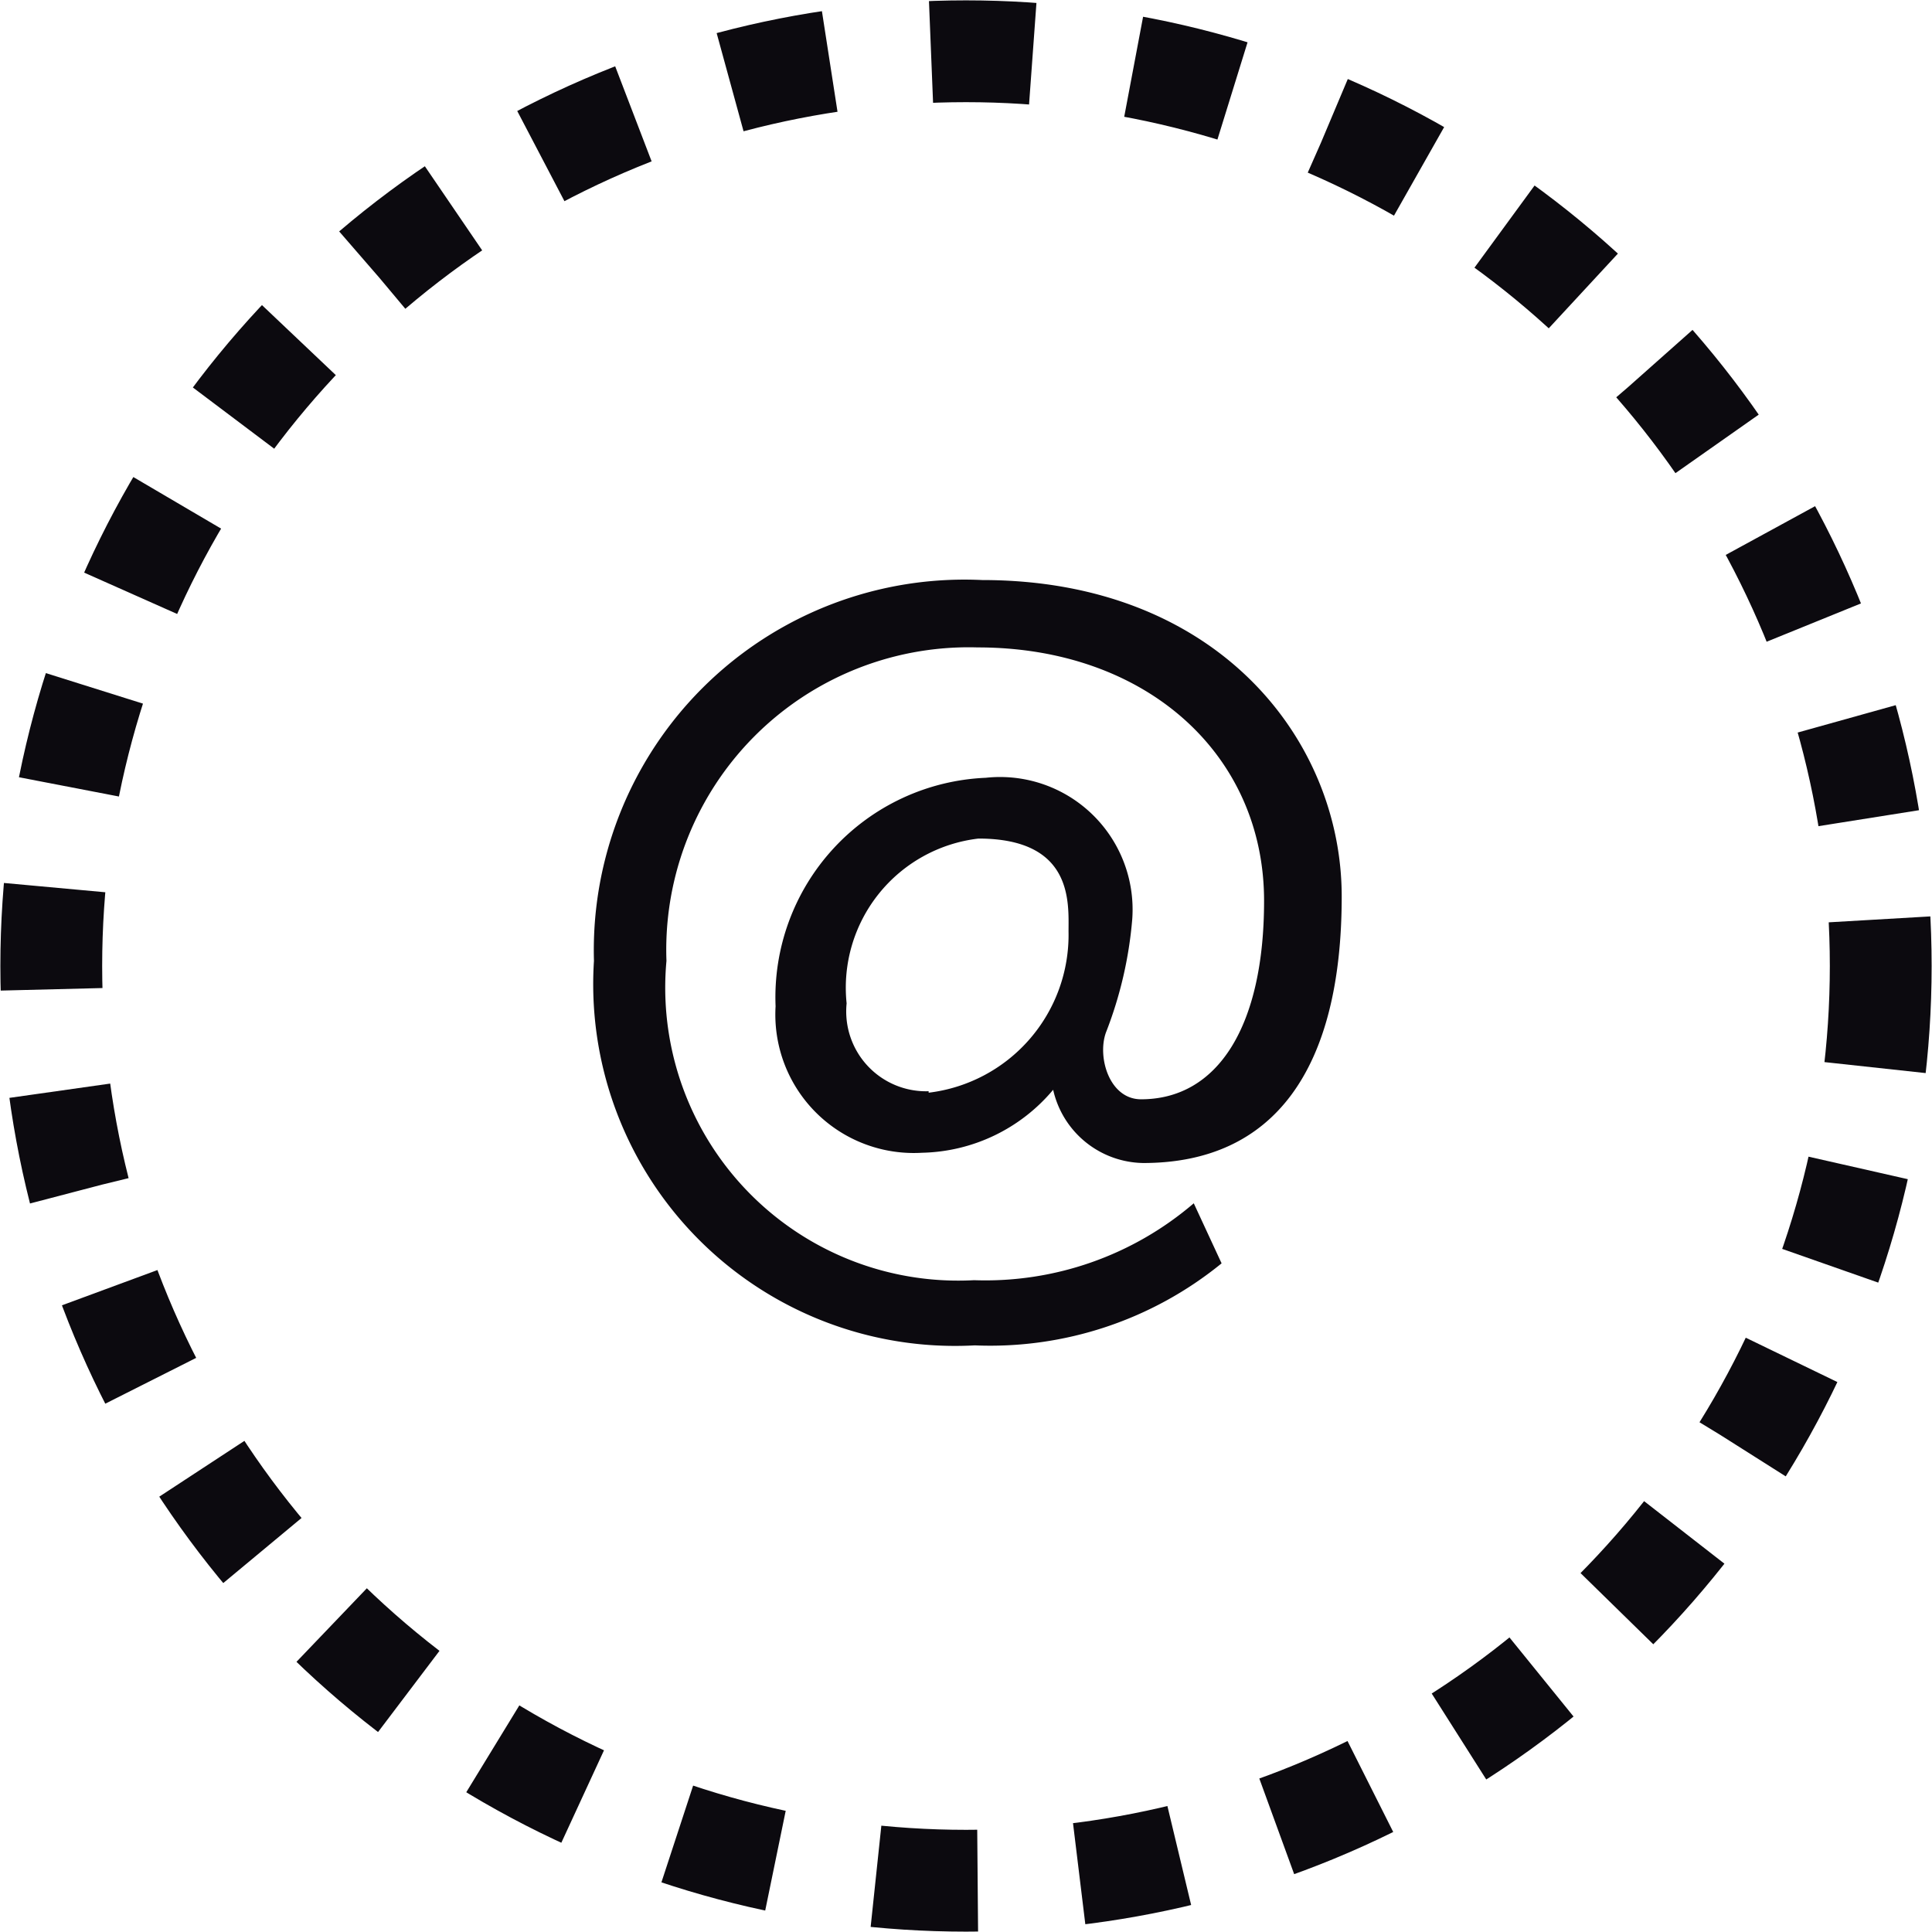 <svg xmlns="http://www.w3.org/2000/svg" viewBox="0 0 26.38 26.38"><defs><style>.cls-1{fill:none;stroke:#0c0a0f;stroke-linejoin:round;stroke-width:1.39px;stroke-dasharray:1.39 1.39;}.cls-2{fill:#0c0a0f;}</style></defs><title>@ contact me icon</title><g id="Layer_2" data-name="Layer 2"><g id="Layer_1-2" data-name="Layer 1"><circle class="cls-1" cx="13.19" cy="13.19" r="12.49"/><path class="cls-2" d="M13.41,7.92c3.21,0,4.91,2.18,4.91,4.32,0,2.37-.93,3.64-2.71,3.64a1.28,1.28,0,0,1-1.23-1,2.4,2.4,0,0,1-1.79.86,1.89,1.89,0,0,1-2-2,3,3,0,0,1,2.87-3.12,1.81,1.81,0,0,1,2,1.93,5.49,5.49,0,0,1-.36,1.55c-.12.34.05.91.48.91,1.05,0,1.68-1,1.68-2.71,0-2-1.61-3.46-3.91-3.46a4.13,4.13,0,0,0-4.25,4.28,4,4,0,0,0,4.2,4.36,4.37,4.37,0,0,0,3-1.05l.38.82a5,5,0,0,1-3.37,1.12,4.94,4.94,0,0,1-5.2-5.25A5.06,5.06,0,0,1,13.41,7.92Zm-.73,7a2.17,2.17,0,0,0,1.91-2.2c0-.39.07-1.27-1.23-1.27a2.05,2.05,0,0,0-1.8,2.25A1.09,1.09,0,0,0,12.68,14.9Z"/></g></g></svg>